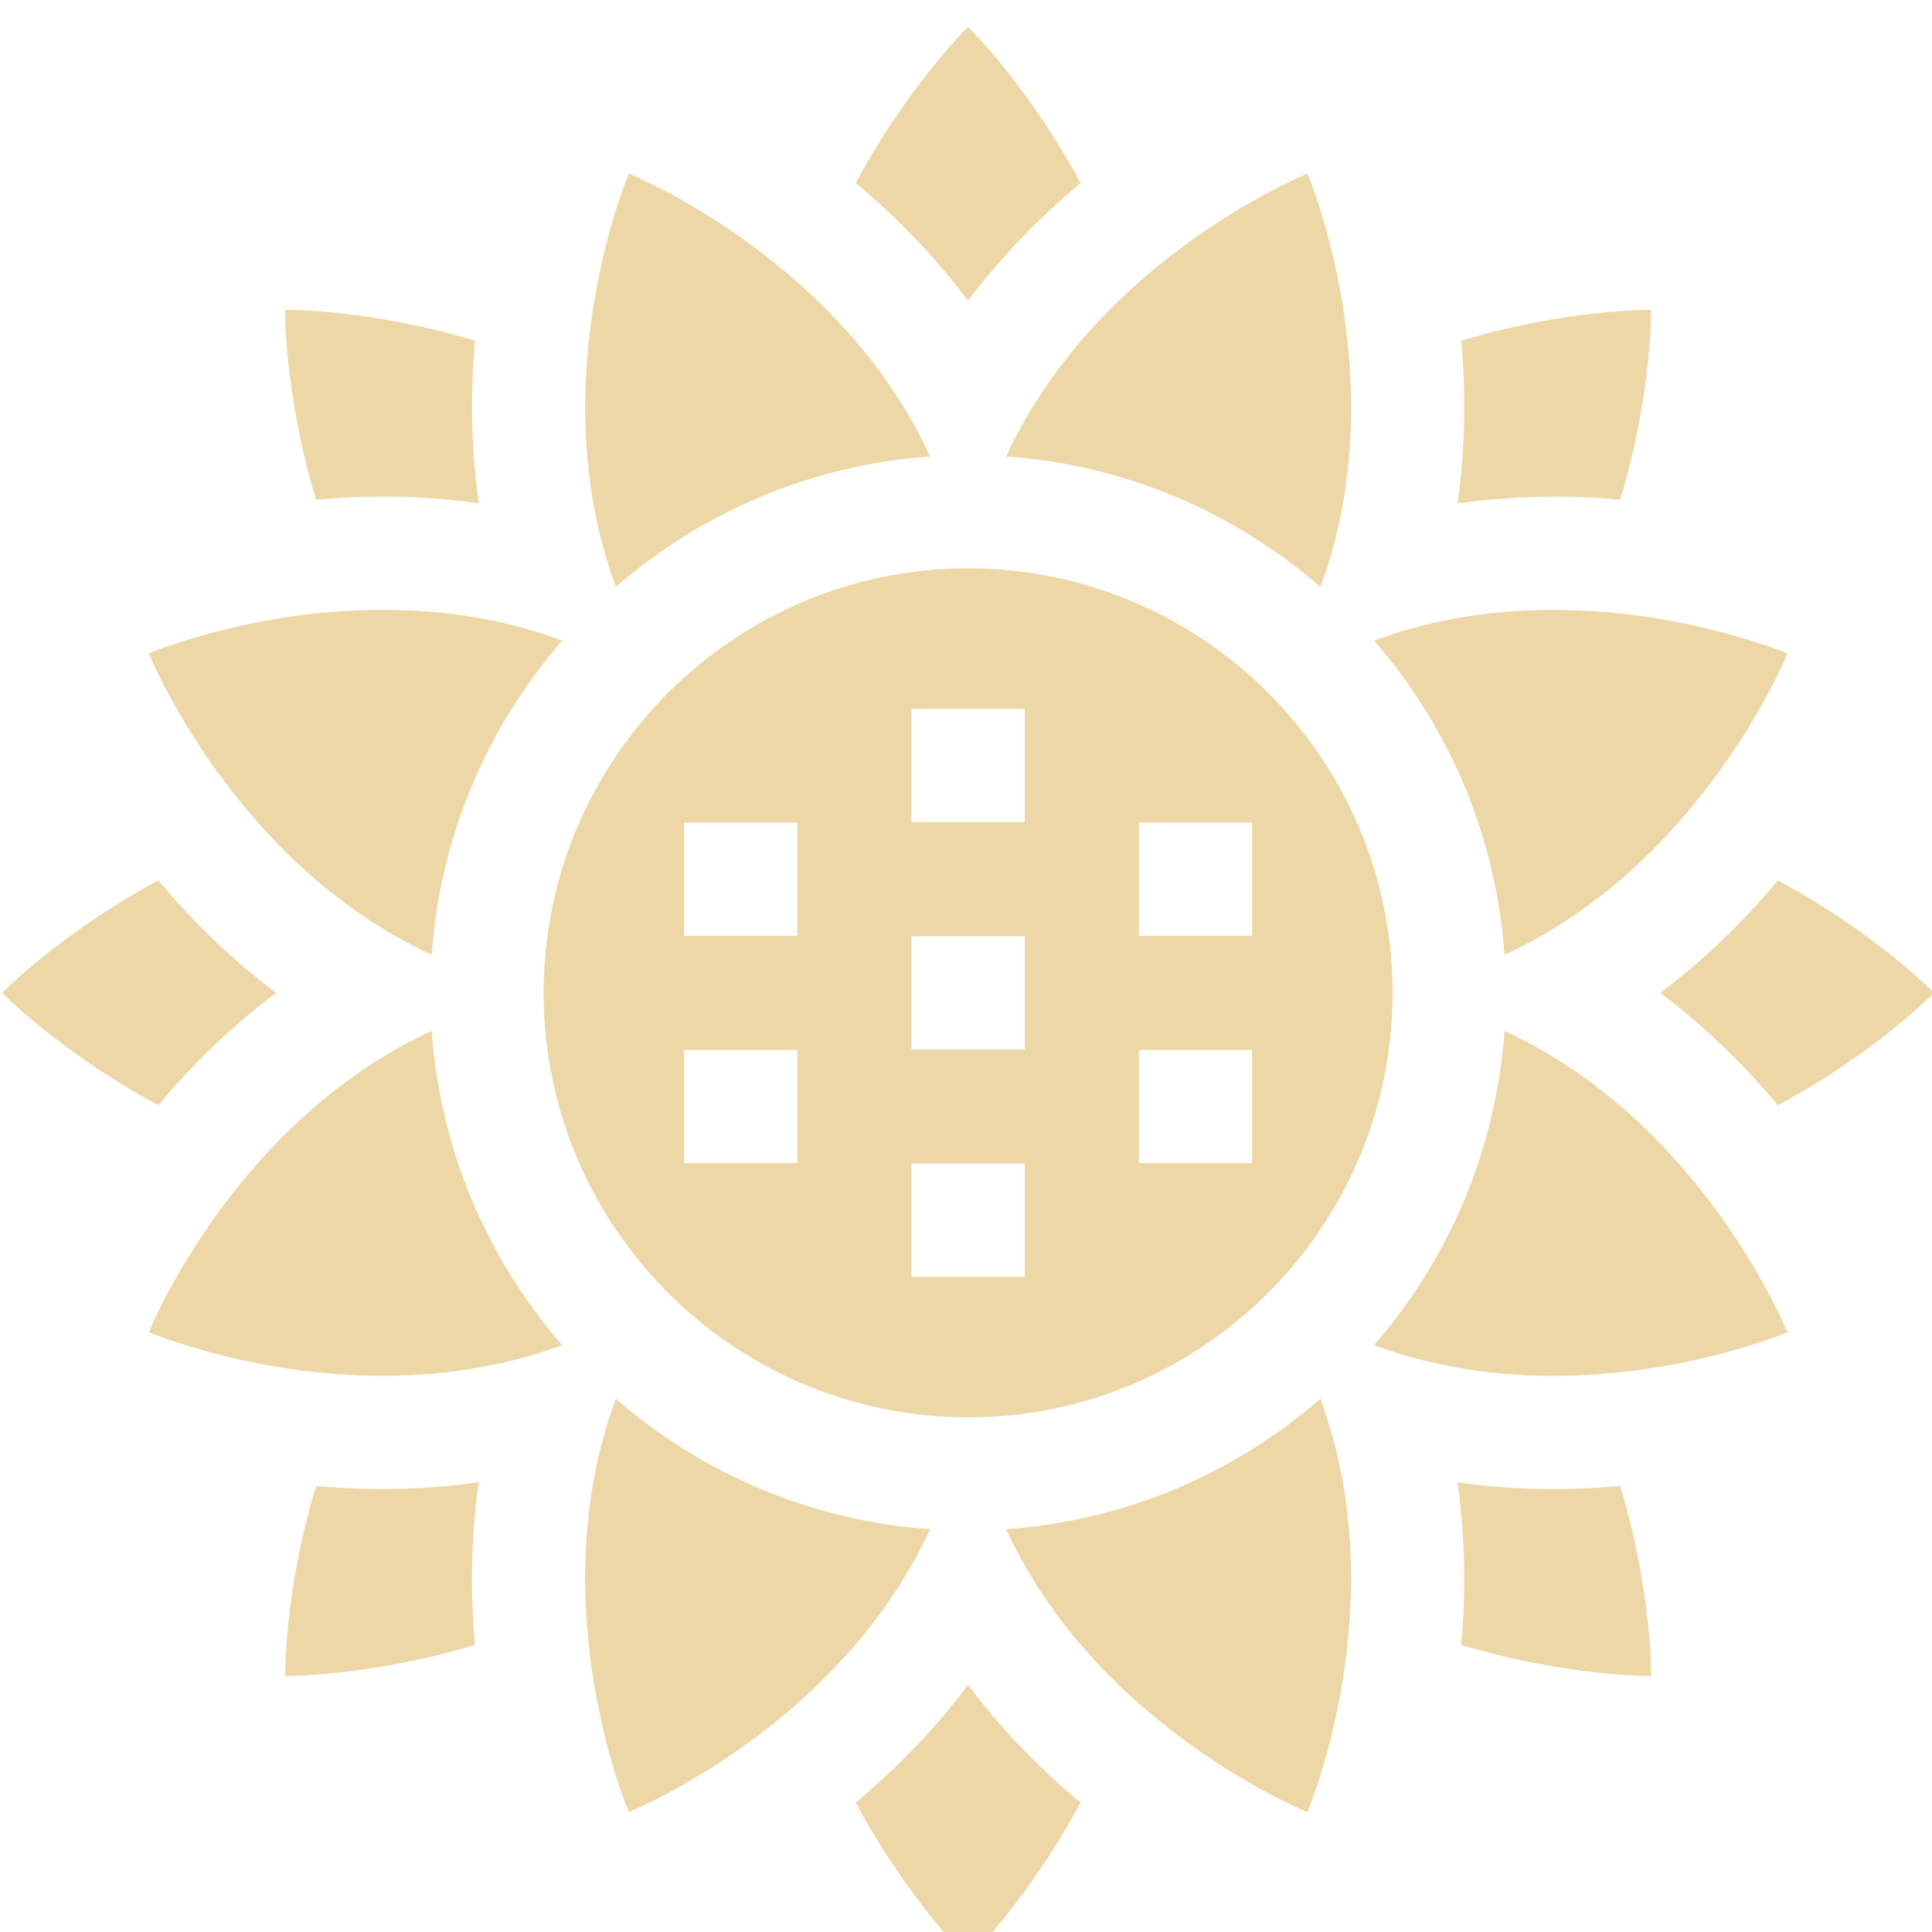 <svg xmlns="http://www.w3.org/2000/svg" width="60" height="60" viewBox="0 0 60 60" fill="none"><path d="M19.529 5.39C19.529 5.39 16.768 11.861 19.126 18.227C21.78 15.921 25.168 14.437 28.887 14.177C26.051 8.013 19.529 5.39 19.529 5.39Z" fill="#CD8E00" fill-opacity="0.35"></path><path d="M40.604 56.278C40.604 56.278 43.364 49.806 41.007 43.44C38.352 45.746 34.965 47.23 31.246 47.491C34.081 53.654 40.604 56.278 40.604 56.278Z" fill="#CD8E00" fill-opacity="0.35"></path><path d="M13.409 29.653C13.671 25.933 15.154 22.546 17.461 19.892C15.556 19.186 13.641 18.938 11.894 18.938C7.801 18.938 4.624 20.293 4.624 20.293C4.624 20.293 7.246 26.816 13.409 29.653Z" fill="#CD8E00" fill-opacity="0.35"></path><path d="M41.008 18.229C43.366 11.863 40.606 5.391 40.606 5.391C40.606 5.391 34.084 8.013 31.247 14.177C34.967 14.438 38.354 15.922 41.008 18.229Z" fill="#CD8E00" fill-opacity="0.35"></path><path d="M30.066 17.65C22.797 17.65 16.883 23.564 16.883 30.834C16.883 38.103 22.797 44.017 30.066 44.017C37.336 44.017 43.25 38.103 43.25 30.834C43.25 23.564 37.336 17.65 30.066 17.65ZM24.764 36.122H21.248V32.606H24.764V36.122ZM24.764 29.061H21.248V25.545H24.764V29.061ZM31.824 39.652H28.308V36.136H31.824V39.652ZM31.824 32.591H28.308V29.076H31.824V32.591ZM31.824 25.531H28.308V22.015H31.824V25.531ZM38.885 36.122H35.369V32.606H38.885V36.122ZM38.885 29.061H35.369V25.545H38.885V29.061Z" fill="#CD8E00" fill-opacity="0.35"></path><path d="M48.239 18.94C46.491 18.94 44.577 19.188 42.673 19.893C44.979 22.548 46.462 25.935 46.723 29.654C52.887 26.818 55.51 20.296 55.51 20.296C55.51 20.296 52.331 18.94 48.239 18.94Z" fill="#CD8E00" fill-opacity="0.35"></path><path d="M17.46 41.774C15.153 39.119 13.67 35.732 13.409 32.013C7.246 34.849 4.622 41.371 4.622 41.371C4.622 41.371 7.801 42.727 11.894 42.727C13.642 42.727 15.555 42.479 17.46 41.774Z" fill="#CD8E00" fill-opacity="0.35"></path><path d="M46.723 32.014C46.462 35.733 44.978 39.121 42.672 41.775C44.577 42.48 46.491 42.729 48.239 42.729C52.331 42.729 55.509 41.374 55.509 41.374C55.509 41.374 52.887 34.851 46.723 32.014Z" fill="#CD8E00" fill-opacity="0.35"></path><path d="M19.125 43.439C16.767 49.804 19.526 56.277 19.526 56.277C19.526 56.277 26.049 53.654 28.885 47.491C25.166 47.23 21.779 45.746 19.125 43.439Z" fill="#CD8E00" fill-opacity="0.35"></path><path d="M14.869 46.033C13.187 46.267 11.502 46.305 9.815 46.148C8.827 49.416 8.853 52.047 8.853 52.047C8.853 52.047 11.484 52.073 14.752 51.085C14.596 49.353 14.635 47.657 14.869 46.033Z" fill="#CD8E00" fill-opacity="0.35"></path><path d="M48.239 46.245C47.223 46.245 46.229 46.175 45.262 46.035C45.496 47.658 45.535 49.353 45.379 51.085C48.648 52.073 51.28 52.047 51.28 52.047C51.28 52.047 51.306 49.417 50.319 46.15C49.657 46.209 48.961 46.245 48.239 46.245Z" fill="#CD8E00" fill-opacity="0.35"></path><path d="M30.065 52.324C29.082 53.638 27.91 54.866 26.574 55.98C28.187 58.991 30.066 60.833 30.066 60.833C30.066 60.833 31.945 58.992 33.558 55.982C32.221 54.867 31.049 53.638 30.065 52.324Z" fill="#CD8E00" fill-opacity="0.35"></path><path d="M55.215 27.342C54.1 28.679 52.871 29.851 51.556 30.835C52.87 31.818 54.099 32.99 55.213 34.326C58.224 32.713 60.066 30.834 60.066 30.834C60.066 30.834 58.225 28.955 55.215 27.342Z" fill="#CD8E00" fill-opacity="0.35"></path><path d="M11.894 15.422C12.91 15.422 13.904 15.493 14.871 15.632C14.637 14.009 14.598 12.314 14.754 10.582C11.485 9.594 8.853 9.62 8.853 9.62C8.853 9.62 8.827 12.249 9.814 15.517C10.476 15.457 11.172 15.422 11.894 15.422Z" fill="#CD8E00" fill-opacity="0.35"></path><path d="M8.576 30.833C7.262 29.849 6.034 28.677 4.919 27.341C1.909 28.954 0.066 30.834 0.066 30.834C0.066 30.834 1.908 32.712 4.918 34.325C6.033 32.988 7.262 31.816 8.576 30.833Z" fill="#CD8E00" fill-opacity="0.35"></path><path d="M30.067 9.343C31.05 8.029 32.222 6.801 33.559 5.686C31.945 2.676 30.066 0.833 30.066 0.833C30.066 0.833 28.188 2.675 26.575 5.685C27.912 6.8 29.084 8.029 30.067 9.343Z" fill="#CD8E00" fill-opacity="0.35"></path><path d="M45.264 15.634C46.946 15.4 48.631 15.362 50.318 15.519C51.305 12.251 51.279 9.62 51.279 9.62C51.279 9.62 48.649 9.595 45.38 10.582C45.537 12.314 45.497 14.01 45.264 15.634Z" fill="#CD8E00" fill-opacity="0.35"></path></svg>